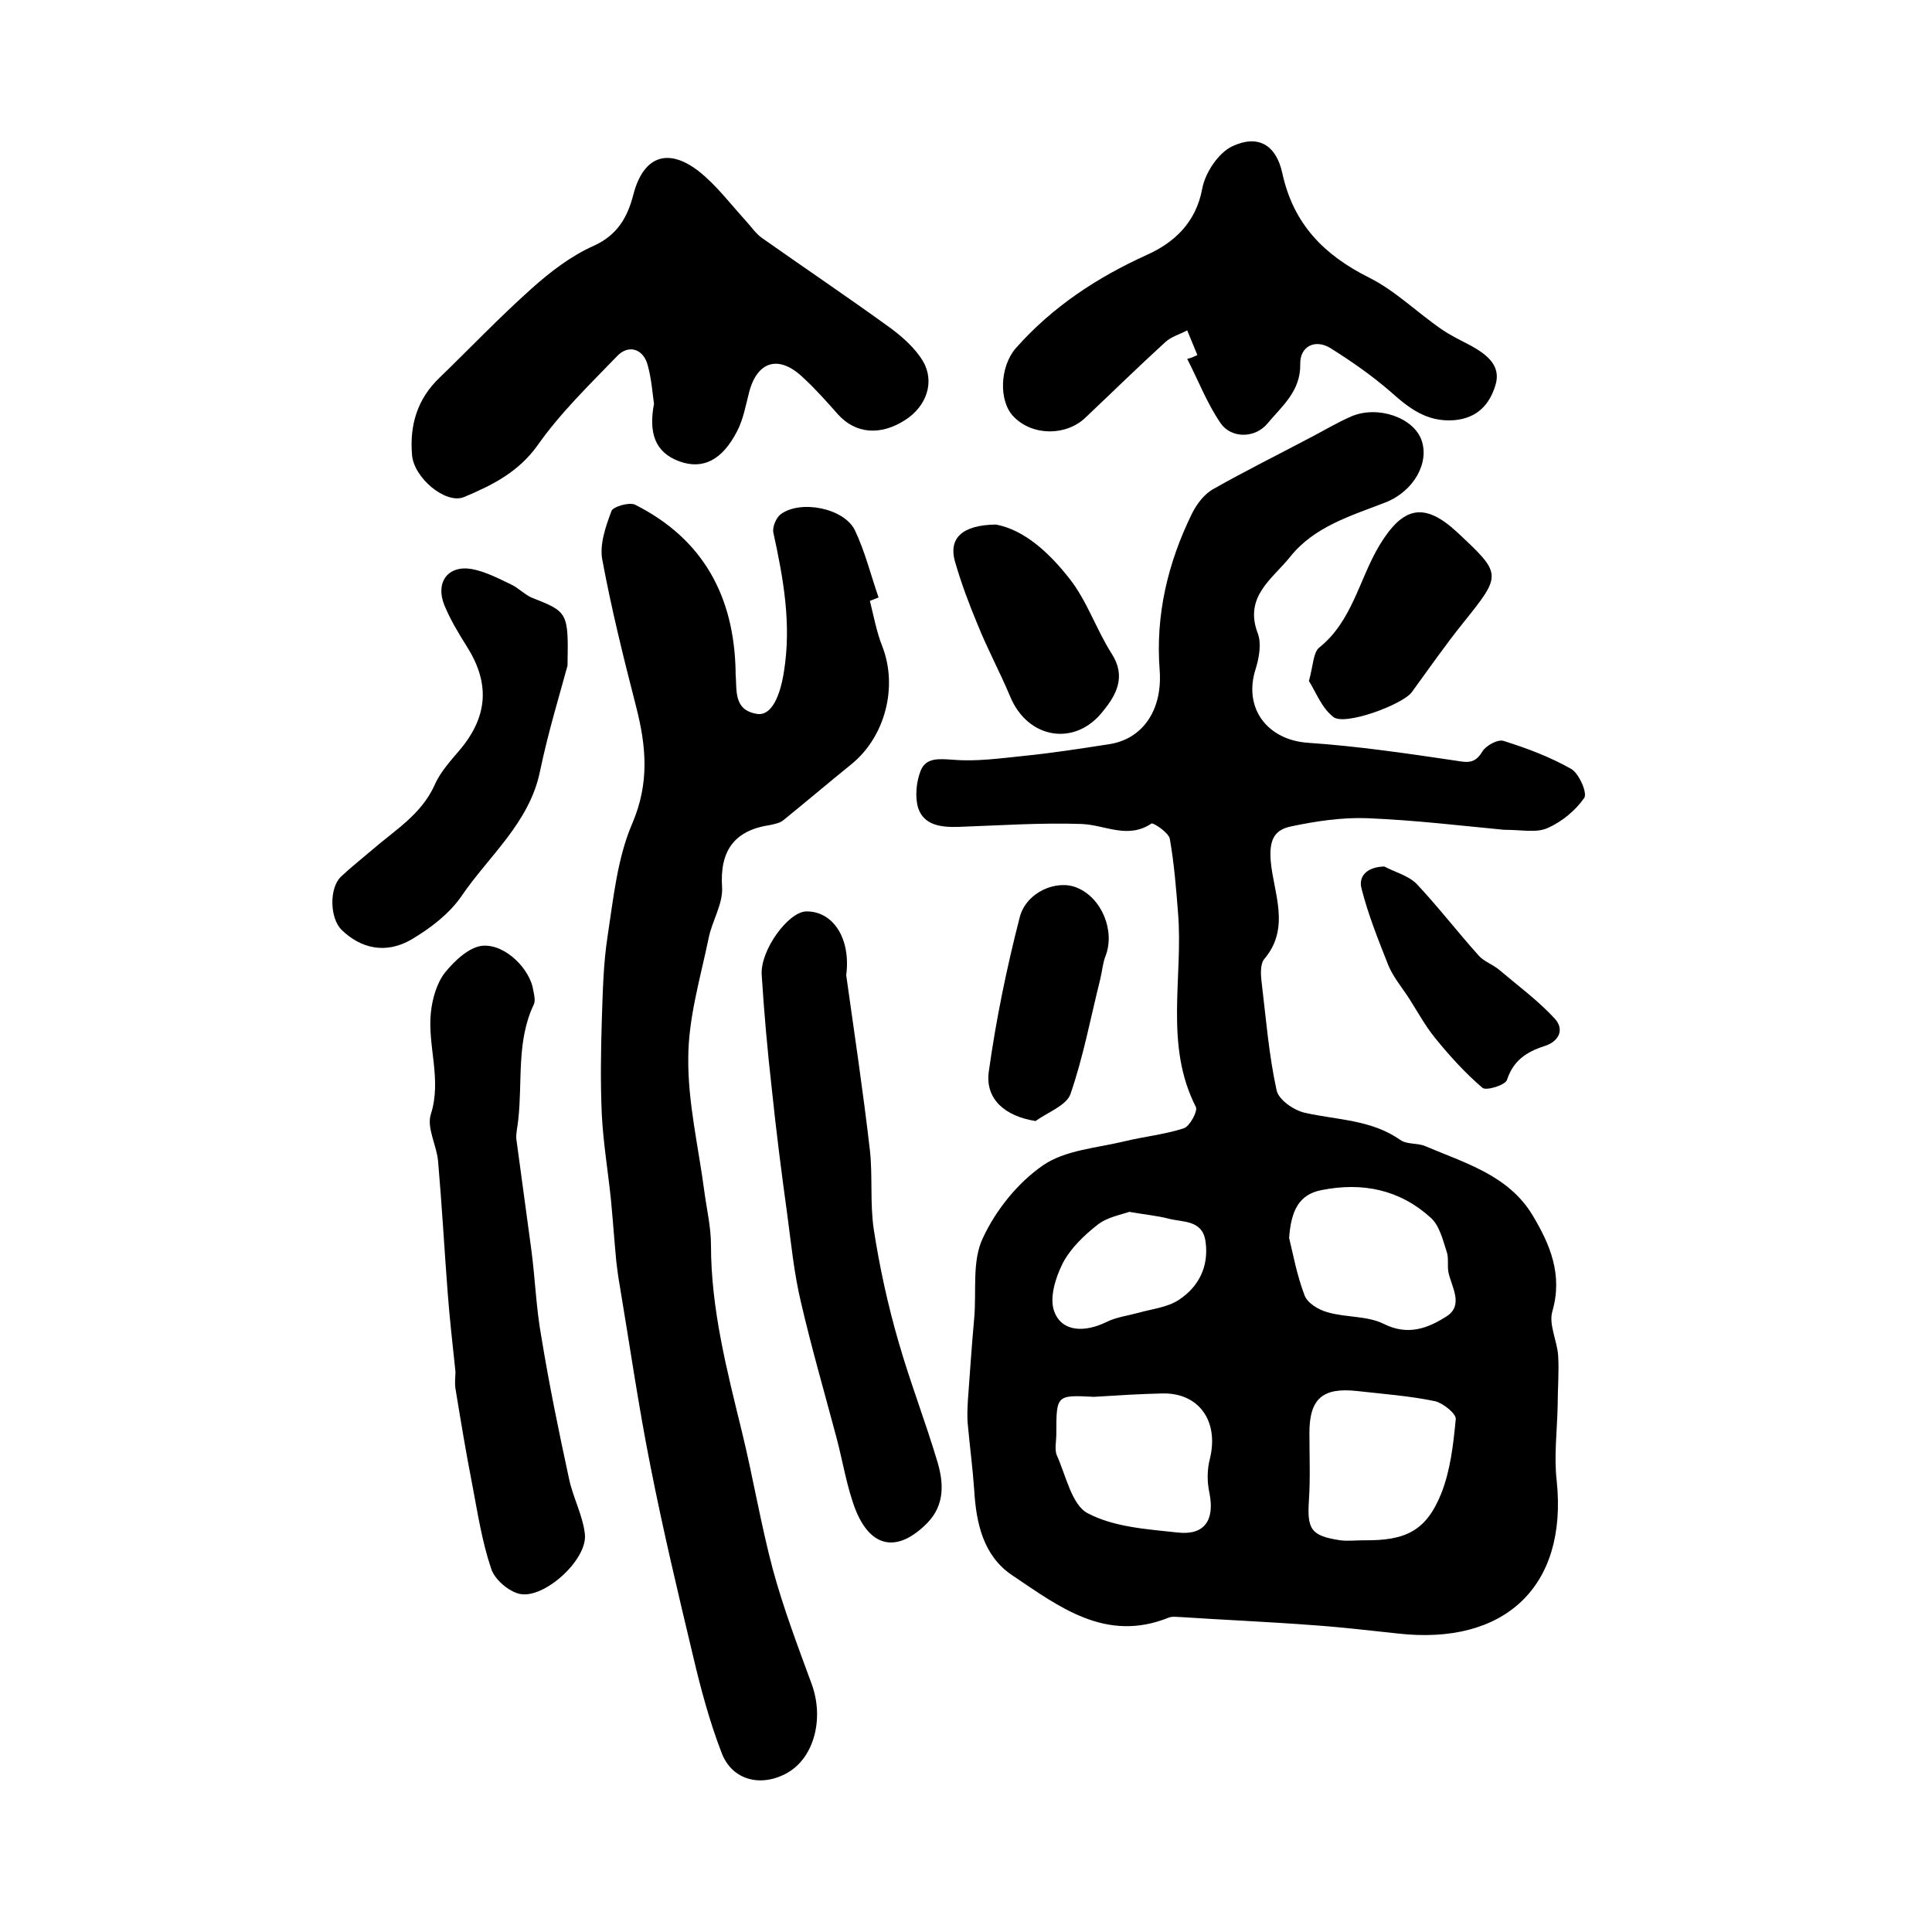 <?xml version="1.0" encoding="utf-8"?>
<!-- Generator: Adobe Illustrator 22.0.0, SVG Export Plug-In . SVG Version: 6.00 Build 0)  -->
<svg version="1.1" id="图层_1" xmlns="http://www.w3.org/2000/svg" xmlns:xlink="http://www.w3.org/1999/xlink" x="0px" y="0px"
	 viewBox="0 0 400 400" style="enable-background:new 0 0 400 400;" xml:space="preserve">
<style type="text/css">
	.st0{fill:#FFFFFF;}
</style>
<g>
	
	<path d="M311.4,171.8c-8.5-0.8-18.4-2-28.3-2.4c-5.2-0.2-10.6,0.6-15.8,1.7c-3.4,0.7-4.6,2.7-4.2,7.3c0.6,6.5,4.1,13.7-1.3,20.1
		c-0.9,1-0.8,3.2-0.6,4.8c0.9,7.5,1.5,15.1,3.1,22.4c0.4,2,3.6,4.2,5.9,4.7c6.7,1.5,13.7,1.4,19.7,5.6c1.4,1,3.6,0.6,5.2,1.3
		c8.2,3.5,17.2,6,22.2,14.3c3.6,6,6.3,12.3,4.1,19.9c-0.8,2.7,1,6.1,1.2,9.2c0.2,3.4-0.1,6.8-0.1,10.2c-0.1,5.2-0.8,10.6-0.2,15.7
		c2.3,22-10.9,34.1-32.9,31.6c-5.7-0.6-11.5-1.3-17.2-1.7c-9.2-0.7-18.5-1.1-27.7-1.7c-0.8,0-1.7-0.2-2.5,0.1
		c-13.1,5.3-22.8-2.3-32.5-8.8c-5.9-4-7.4-10.7-7.8-17.6c-0.3-4.4-0.9-8.9-1.3-13.3c-0.2-1.8-0.1-3.6,0-5.4
		c0.4-5.6,0.8-11.3,1.3-16.9c0.5-5.6-0.5-11.8,1.8-16.6c2.7-5.8,7.2-11.4,12.4-15c4.6-3.2,11.1-3.6,16.9-5c4.1-1,8.3-1.4,12.3-2.7
		c1.2-0.4,2.9-3.5,2.5-4.4c-6.6-12.9-2.6-26.8-3.7-40.2c-0.4-5.1-0.8-10.2-1.7-15.3c-0.2-1.3-3.4-3.4-3.8-3.2
		c-4.9,3.3-9.6,0.3-14.4,0.1c-8.5-0.3-17,0.3-25.6,0.6c-3.5,0.1-7.1-0.3-8.3-3.9c-0.7-2.3-0.4-5.4,0.5-7.7c1.1-2.8,3.8-2.5,6.8-2.3
		c4.8,0.4,9.7-0.3,14.6-0.8c5.9-0.6,11.7-1.5,17.5-2.4c7-1,11.2-7,10.6-15.3c-0.9-11.5,1.7-22.3,6.7-32.5c1-2,2.6-4.1,4.5-5.1
		c6.5-3.7,13.2-7,19.8-10.5c2.9-1.5,5.7-3.2,8.7-4.5c5.4-2.3,12.8,0.2,14.5,4.9c1.7,4.7-1.6,10.6-7.4,12.9
		c-7.2,2.8-14.8,5-19.8,11.3c-3.6,4.5-9.6,8.2-6.7,15.8c0.8,2.1,0.3,5-0.4,7.3c-2.7,8.2,2.4,14.9,11,15.4
		c10.2,0.7,20.4,2.2,30.5,3.7c2.4,0.4,3.9,0.6,5.4-1.9c0.7-1.2,3.2-2.6,4.4-2.2c4.8,1.5,9.6,3.3,14,5.8c1.6,0.9,3.4,5,2.7,6
		c-1.8,2.6-4.6,4.9-7.5,6.2C318.1,172.5,315.3,171.8,311.4,171.8z M282.4,318.9c8.7,0.1,12.9-2,16-9.7c1.9-4.8,2.5-10.2,3-15.4
		c0.1-1.1-2.6-3.3-4.3-3.7c-5.3-1.1-10.8-1.5-16.1-2.1c-7.2-0.8-9.9,1.6-9.9,8.7c0,4.6,0.2,9.3-0.1,13.9c-0.4,6,0.4,7.4,6.5,8.3
		C279,319.1,280.7,318.9,282.4,318.9z M266.9,256.3c0.8,3.3,1.6,7.7,3.2,11.9c0.6,1.6,2.9,3,4.8,3.5c3.8,1.1,8.2,0.7,11.6,2.4
		c5,2.5,9.1,0.9,12.9-1.5c3.7-2.3,1.2-6,0.5-9.1c-0.3-1.4,0.1-3.1-0.4-4.4c-0.8-2.5-1.5-5.4-3.3-7c-6.4-5.8-14.1-7.4-22.6-5.7
		C268.9,247.3,267.3,250.7,266.9,256.3z M226.5,289.2c-7.8-0.4-7.8-0.4-7.8,7.7c0,1.5-0.4,3.2,0.1,4.4c1.9,4.2,3.1,10.3,6.4,12
		c5.5,2.9,12.3,3.3,18.7,4c5.6,0.6,7.6-2.7,6.5-8.2c-0.5-2.3-0.5-4.8,0.1-7.1c1.9-7.8-2.3-13.7-9.9-13.5
		C236,288.6,231.3,288.9,226.5,289.2z M233.8,250.9c-1.7,0.6-4.6,1.1-6.6,2.7c-2.8,2.2-5.6,4.9-7.2,8c-1.5,3-2.8,7.2-1.7,10
		c1.6,4.2,6.3,4.3,10.8,2.1c2-1,4.4-1.3,6.6-1.9c2.8-0.8,6-1.1,8.4-2.7c4.1-2.7,6.2-6.9,5.5-12c-0.6-4.6-4.7-4-7.7-4.8
		C239.6,251.7,237.2,251.5,233.8,250.9z"/>
	<path d="M180.1,124.4c0.8,3.2,1.4,6.5,2.6,9.5c3.2,8.3,0.6,18.6-6.4,24.3c-4.7,3.8-9.4,7.8-14.1,11.6c-0.7,0.6-1.8,0.8-2.7,1
		c-7.6,1.1-10.5,5.5-10,12.9c0.2,3.5-2.1,7-2.8,10.6c-1.7,8.2-4.2,16.5-4.2,24.8c-0.1,9.1,2.1,18.3,3.3,27.4
		c0.5,3.8,1.4,7.5,1.4,11.3c0,13.2,3.3,25.9,6.4,38.6c2.3,9.4,3.9,19.1,6.4,28.5c2.2,8.1,5.2,16,8.1,23.9c2.5,7,0.5,15-5,18.2
		c-5.4,3.1-11.5,1.7-13.7-4.1c-2.5-6.5-4.3-13.2-5.9-20c-3.1-13-6.2-26-8.8-39.2c-2.5-12.5-4.3-25.1-6.4-37.6
		c-0.3-1.6-0.5-3.3-0.7-4.9c-0.4-4.2-0.7-8.5-1.1-12.7c-0.6-5.9-1.6-11.8-1.9-17.7c-0.3-6.5-0.2-13.1,0-19.6
		c0.2-5.8,0.3-11.6,1.2-17.4c1.2-7.8,2-16.1,5.1-23.3c3.6-8.4,2.9-16,0.8-24.2c-2.6-10.1-5.1-20.2-7-30.4c-0.6-3.2,0.7-6.9,1.9-10.1
		c0.3-0.9,3.7-1.9,4.9-1.3c14.1,7.1,20.5,19,20.8,34.5c0,0.2,0,0.3,0,0.5c0.3,3.4-0.5,7.5,4.4,8.3c3,0.5,4.8-3.6,5.6-8.7
		c1.6-9.9-0.1-19.3-2.2-28.9c-0.2-1.1,0.6-3,1.5-3.7c4.1-3.1,13.2-1.3,15.4,3.3c2.1,4.4,3.3,9.3,4.9,13.9
		C181.2,124,180.6,124.2,180.1,124.4z"/>
	<path d="M135.4,83.6c-0.3-2.1-0.5-5.1-1.3-8c-0.9-3.4-4-4.4-6.4-1.8c-5.7,5.9-11.7,11.7-16.4,18.4c-4,5.6-9.5,8.3-15.2,10.7
		c-3.8,1.6-10.5-4-10.8-8.8c-0.5-6.1,1.1-11.5,5.7-15.9c6.3-6.1,12.4-12.5,19-18.4c3.9-3.5,8.2-6.8,12.9-8.9c4.9-2.2,7-5.9,8.2-10.5
		c2-7.9,7-10,13.5-5c3.7,2.9,6.6,6.8,9.8,10.3c1.1,1.2,2.1,2.7,3.4,3.6c8.8,6.2,17.7,12.2,26.4,18.5c2.6,1.9,5.3,4.3,6.9,7
		c2.5,4.3,0.7,9.3-3.6,12.1c-5.2,3.4-10.4,2.9-14-1.1c-2.3-2.6-4.6-5.2-7.2-7.6c-5-4.8-9.5-3.5-11.2,3c-0.7,2.7-1.2,5.6-2.5,8.1
		c-3.1,6-7.1,8-12,6.2C135.5,93.6,134.3,89.5,135.4,83.6z"/>
	<path d="M247.9,73.5c-0.7-1.7-1.4-3.4-2.1-5.1c-1.5,0.8-3.3,1.3-4.5,2.4c-5.6,5.1-11,10.4-16.5,15.6c-4,3.9-11,3.9-14.9-0.1
		c-3.2-3.2-2.9-10.4,0.4-14.2c7.6-8.6,16.9-14.7,27.3-19.4c5.5-2.5,10-6.6,11.3-13.6c0.6-3.3,3.3-7.4,6.2-8.8
		c5.3-2.5,9.1-0.4,10.4,5.6c2.3,10.5,8.6,16.9,18,21.6c5.4,2.7,9.9,7.2,15,10.7c1.9,1.3,4,2.3,6.1,3.4c3.2,1.8,6.3,4.1,5,8.2
		c-1.2,3.9-3.7,6.8-8.6,7.2c-5.6,0.4-9.3-2.5-13.1-5.9c-3.8-3.3-8.1-6.3-12.4-9c-3.2-2-6.4-0.4-6.3,3.3c0.1,5.6-3.8,8.7-6.8,12.3
		c-2.6,3.1-7.5,3.1-9.7-0.1c-2.8-4.1-4.6-8.8-6.9-13.3C246.7,74.1,247.3,73.8,247.9,73.5z"/>
	<path d="M94.3,284c-0.6-5.7-1.2-10.9-1.6-16.2c-0.7-9.1-1.2-18.2-2-27.4c-0.3-3.3-2.4-6.9-1.5-9.7c2.3-7.2-0.7-14.1,0-21
		c0.3-2.9,1.2-6.1,2.9-8.3c2-2.5,5.1-5.4,7.9-5.6c4.8-0.3,9.8,5,10.4,9.2c0.2,1,0.5,2.2,0.1,3c-3.6,7.6-2.3,15.8-3.2,23.8
		c-0.1,1.3-0.5,2.7-0.4,4c1,7.6,2.1,15.3,3.1,22.9c0.8,6,1,12.2,2.1,18.2c1.6,9.8,3.6,19.5,5.7,29.2c0.8,3.9,2.9,7.7,3.3,11.6
		c0.5,5.3-8.5,13.4-13.5,12.3c-2.3-0.5-5.2-3-5.9-5.2c-1.9-5.6-2.8-11.5-3.9-17.3c-1.3-6.6-2.4-13.3-3.5-20
		C94.1,286.2,94.3,284.9,94.3,284z"/>
	<path d="M175.2,201.9c1.7,12.1,3.5,24.1,4.9,36.2c0.6,5.4,0,11,0.8,16.4c1.2,7.8,2.9,15.6,5.1,23.2c2.4,8.4,5.6,16.6,8.1,25
		c1.3,4.4,1.5,8.9-2.1,12.6c-6.1,6.2-11.7,5.3-14.9-2.8c-1.8-4.7-2.6-9.9-3.9-14.8c-2.5-9.4-5.2-18.7-7.4-28.2c-1.4-5.9-2-12-2.8-18
		c-1.2-8.7-2.3-17.3-3.2-26c-0.9-7.9-1.6-15.8-2.1-23.7c-0.3-5.1,5.5-13,9.2-13.1C172.4,188.6,176.2,194.2,175.2,201.9z"/>
	<path d="M117.5,137.8c-1.5,5.6-4,13.7-5.7,21.9c-2.2,10.7-10.6,17.5-16.3,25.9c-2.5,3.6-6.4,6.6-10.3,8.9c-5.3,3.1-10.5,1.9-14.5-2
		c-2.4-2.4-2.6-8.6-0.1-11c2-1.9,4.3-3.7,6.4-5.5c4.7-4.1,10.2-7.3,13-13.5c1.2-2.8,3.5-5.2,5.5-7.6c5.6-6.9,5.9-13.7,1-21.3
		c-1.7-2.7-3.3-5.4-4.5-8.3c-1.9-4.7,0.7-8.3,5.6-7.5c2.8,0.5,5.5,1.9,8.2,3.2c1.5,0.7,2.7,2,4.2,2.7
		C117.6,126.7,117.7,126.7,117.5,137.8z"/>
	<path d="M271,141c0.9-3.3,0.9-5.9,2.1-6.9c6.9-5.5,8.3-14.2,12.5-21.2c4.9-8.1,9.3-9,16.1-2.7c9.3,8.7,9.3,8.7,1.2,18.8
		c-3.7,4.6-7.1,9.5-10.6,14.3c-1.9,2.6-14.1,7.1-16.3,5.1C273.6,146.5,272.4,143.2,271,141z"/>
	<path d="M206.2,108.6c5.9,1.1,11.1,5.9,15.3,11.3c3.6,4.6,5.5,10.5,8.7,15.5c3,4.7,0.9,8.5-1.8,11.8c-5.8,7.5-15.7,5.8-19.3-3.1
		c-2.1-5-4.7-9.8-6.7-14.8c-1.8-4.3-3.4-8.6-4.7-13.1C196.4,111.5,199.1,108.7,206.2,108.6z"/>
	<path d="M214.4,232.1c-6.3-1-10.4-4.5-9.7-10.1c1.5-10.8,3.7-21.5,6.4-32c1.3-5.3,7.7-8,11.9-6.2c5.1,2.1,7.9,8.9,5.9,14.1
		c-0.6,1.5-0.7,3.2-1.1,4.8c-2,8-3.5,16.1-6.2,23.9C220.7,228.9,216.9,230.3,214.4,232.1z"/>
	<path d="M286.6,179.4c2.3,1.2,5,1.9,6.7,3.6c4.5,4.8,8.5,10,12.9,14.9c1.1,1.2,2.9,1.8,4.2,2.9c3.9,3.3,8.1,6.4,11.5,10.1
		c2.1,2.3,0.8,4.8-2.2,5.7c-3.7,1.2-6.4,3-7.7,7c-0.4,1.1-4.4,2.3-5.1,1.6c-3.5-3-6.7-6.5-9.7-10.2c-2.3-2.8-4-6.1-6-9.1
		c-1.3-1.9-2.8-3.8-3.7-5.9c-2.1-5.3-4.2-10.5-5.6-16C281.2,181.5,282.9,179.5,286.6,179.4z"/>
	
	
	
	
</g>
</svg>
